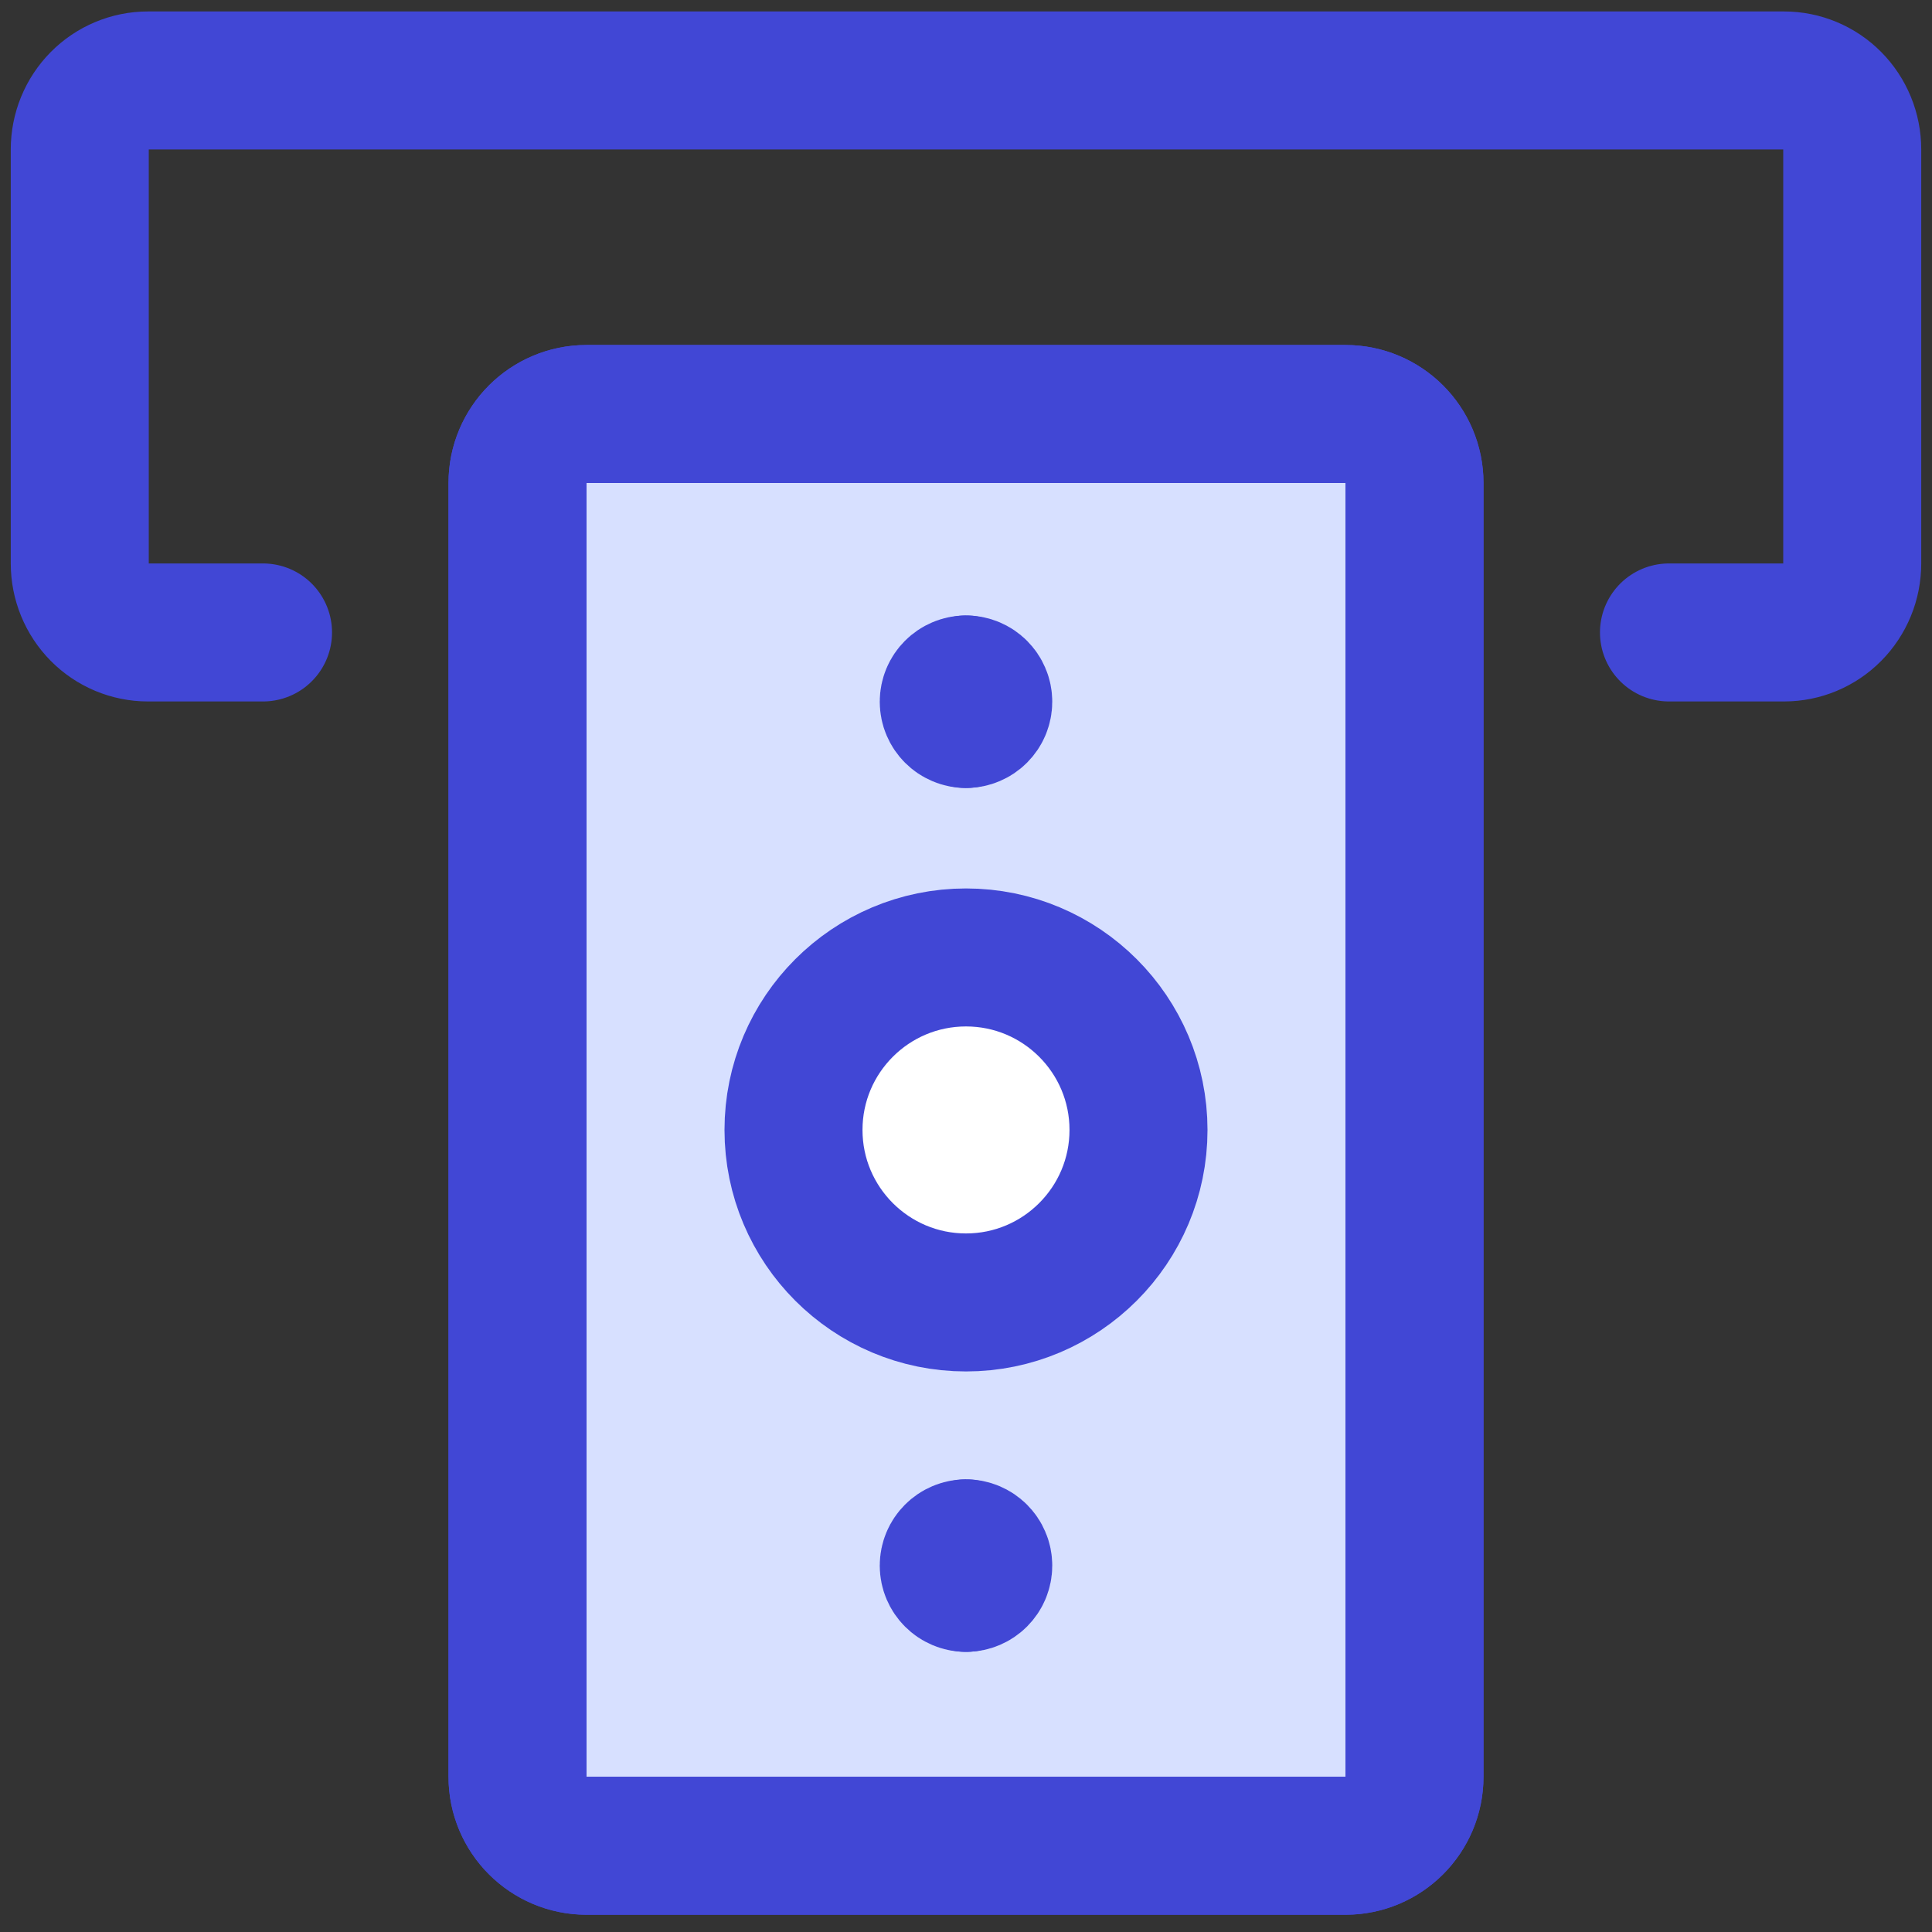 <svg xmlns="http://www.w3.org/2000/svg" fill="none" viewBox="0 0 14 14" id="Credit-Card-2--Streamline-Core"><rect x="0" y="0" width="14" height="14" fill="#333333" stroke="none"/><desc>Credit Card 2 Streamline Icon: https://streamlinehq.com</desc><g id="credit-card-2--deposit-payment-finance-atm-withdraw-atm"><path id="Vector" fill="#d7e0ff" stroke="#4147d5" stroke-linecap="round" stroke-linejoin="round" d="M9.75 3h-5.5c-0.276 0 -0.5 0.224 -0.5 0.5v9.375c0 0.276 0.224 0.5 0.5 0.5h5.5c0.276 0 0.5 -0.224 0.5 -0.5V3.5c0 -0.276 -0.224 -0.5 -0.5 -0.5Z" stroke-width="1"></path><path id="Vector_2" fill="#ffffff" d="M7 9.438c0.69 0 1.25 -0.56 1.25 -1.25s-0.56 -1.25 -1.25 -1.25 -1.25 0.56 -1.25 1.25 0.56 1.25 1.25 1.25Z" stroke-width="1"></path><path id="Vector_3" stroke="#4147d5" stroke-linecap="round" stroke-linejoin="round" d="M9.75 3h-5.5c-0.276 0 -0.5 0.224 -0.5 0.5v9.375c0 0.276 0.224 0.5 0.5 0.5h5.5c0.276 0 0.5 -0.224 0.5 -0.5V3.5c0 -0.276 -0.224 -0.5 -0.5 -0.5Z" stroke-width="1"></path><path id="Vector_4" stroke="#4147d5" stroke-linecap="round" stroke-linejoin="round" d="M7 9.438c0.69 0 1.25 -0.56 1.25 -1.25s-0.56 -1.25 -1.25 -1.25 -1.25 0.56 -1.25 1.25 0.56 1.25 1.25 1.25Z" stroke-width="1"></path><path id="Vector_5" stroke="#4147d5" stroke-linecap="round" stroke-linejoin="round" d="M1.906 4.583h-0.834c-0.131 0 -0.257 -0.053 -0.349 -0.146 -0.093 -0.094 -0.145 -0.221 -0.145 -0.354v-3c0 -0.133 0.052 -0.26 0.145 -0.354C0.815 0.636 0.941 0.583 1.072 0.583H12.928c0.131 0 0.257 0.053 0.349 0.146 0.093 0.094 0.145 0.221 0.145 0.354v3c0 0.133 -0.052 0.26 -0.145 0.354 -0.093 0.094 -0.218 0.146 -0.349 0.146h-0.834" stroke-width="1"></path><g id="Group 8"><path id="Ellipse 1" stroke="#4147d5" stroke-linecap="round" stroke-linejoin="round" d="M7 5.21c-0.069 0 -0.125 -0.056 -0.125 -0.125 0 -0.069 0.056 -0.125 0.125 -0.125" stroke-width="1"></path><path id="Ellipse 2" stroke="#4147d5" stroke-linecap="round" stroke-linejoin="round" d="M7 5.21c0.069 0 0.125 -0.056 0.125 -0.125 0 -0.069 -0.056 -0.125 -0.125 -0.125" stroke-width="1"></path></g><g id="Group 4567"><path id="Ellipse 1_2" stroke="#4147d5" stroke-linecap="round" stroke-linejoin="round" d="M7 11.47c-0.069 0 -0.125 -0.056 -0.125 -0.125 0 -0.069 0.056 -0.125 0.125 -0.125" stroke-width="1"></path><path id="Ellipse 2_2" stroke="#4147d5" stroke-linecap="round" stroke-linejoin="round" d="M7 11.47c0.069 0 0.125 -0.056 0.125 -0.125 0 -0.069 -0.056 -0.125 -0.125 -0.125" stroke-width="1"></path></g></g></svg>